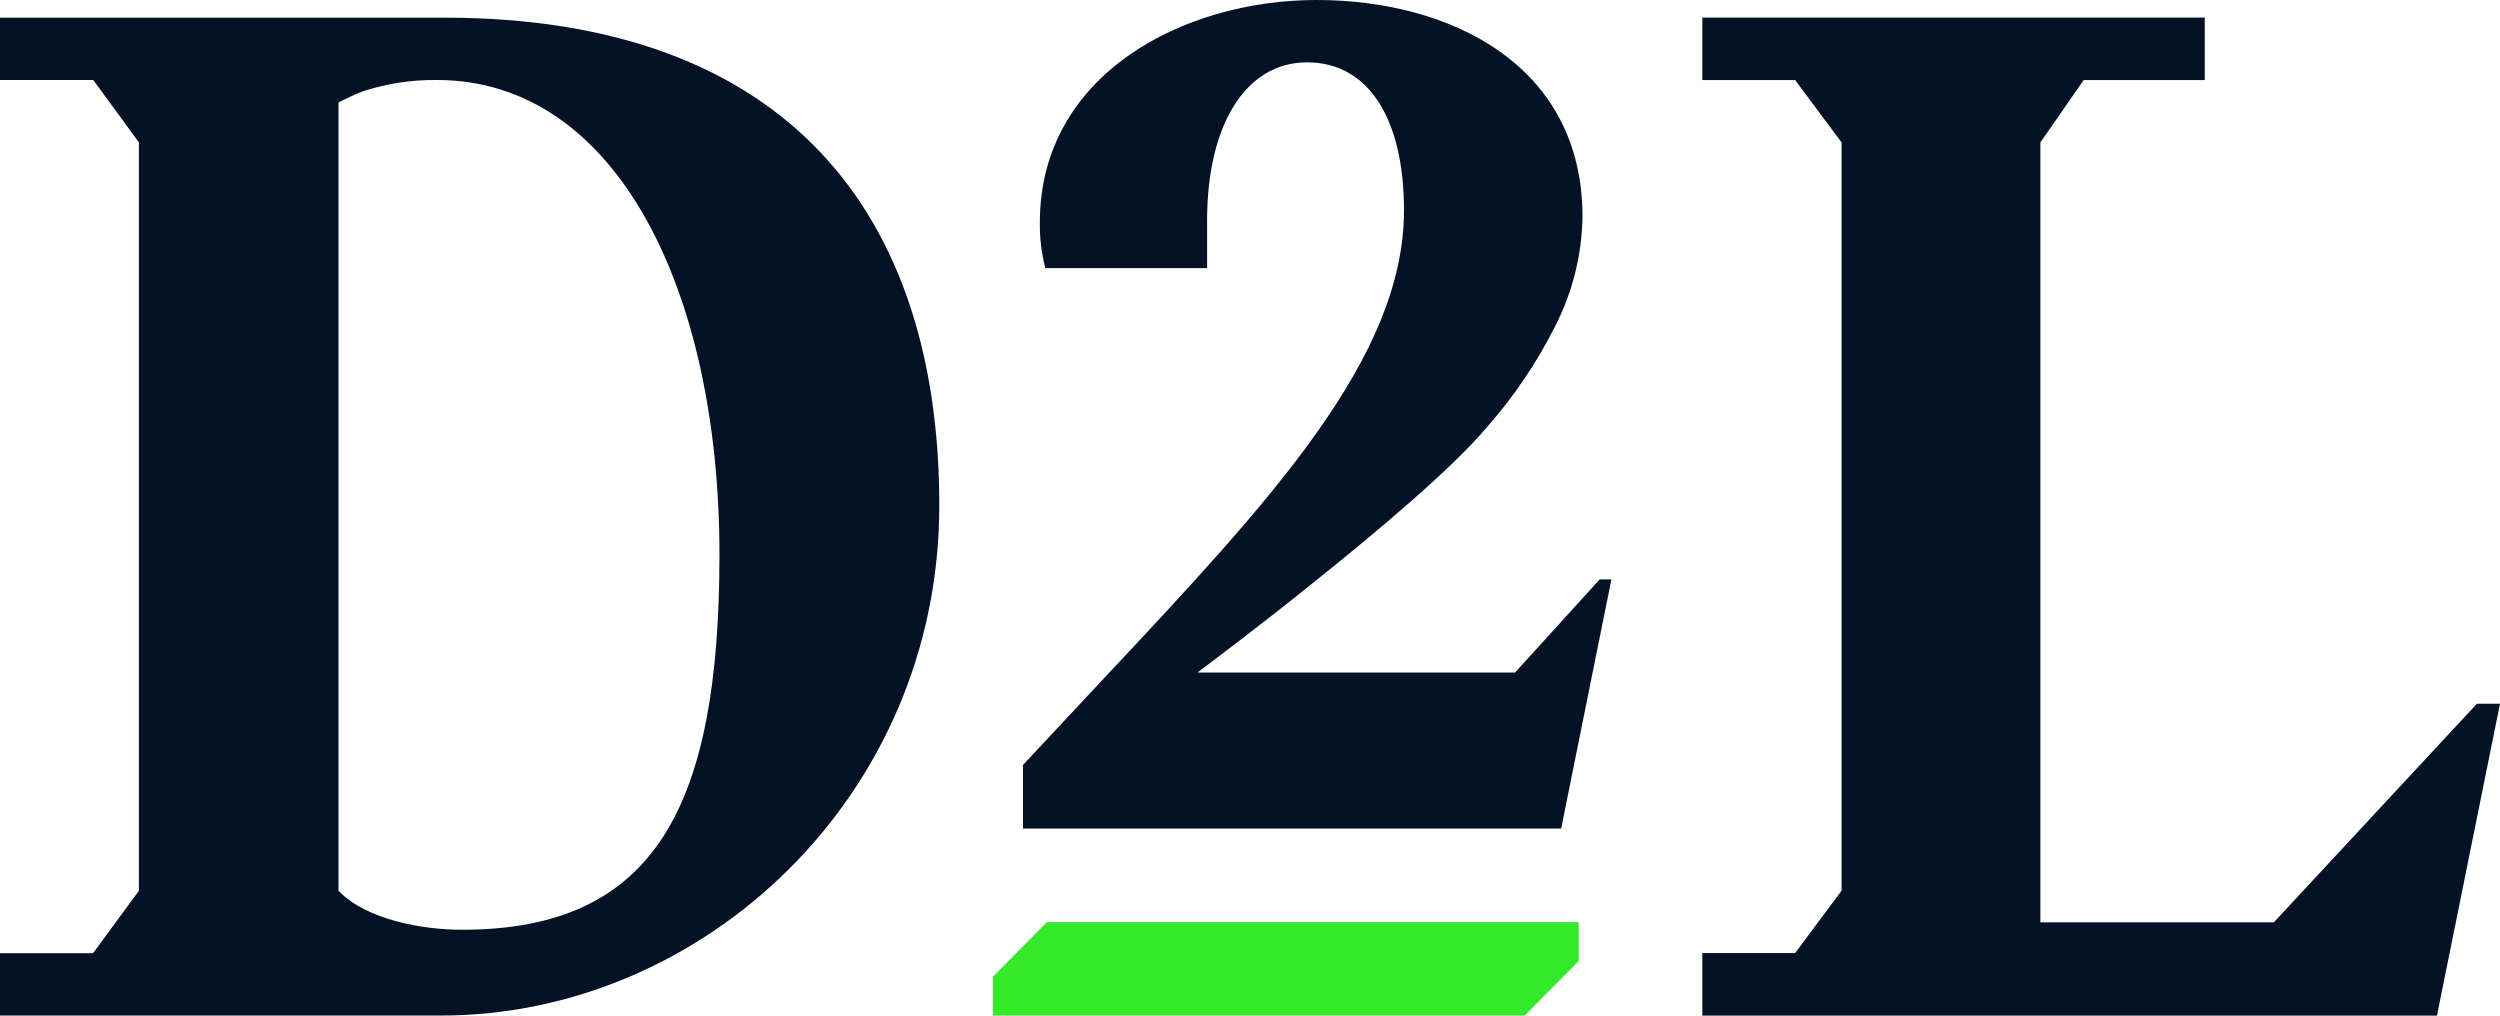<svg width="32" height="13" viewBox="0 0 32 13" fill="none" xmlns="http://www.w3.org/2000/svg">
<g clip-path="url(#clip0_14903_27858)">
<path d="M20.626 7.416L19.983 10.605H13.094V9.792L14.143 8.669C16.287 6.384 17.971 4.573 17.971 2.691C17.971 1.524 17.519 0.798 16.73 0.798C15.941 0.798 15.451 1.606 15.451 2.818V3.432H13.38C13.331 3.241 13.307 3.044 13.31 2.847C13.31 0.96 15.136 0 16.853 0C18.546 0 20.256 0.819 20.256 2.775C20.248 3.261 20.129 3.738 19.909 4.17C19.674 4.638 19.38 5.074 19.034 5.466C18.598 5.986 17.65 6.787 16.811 7.457C16.145 7.995 15.541 8.447 15.328 8.608H19.393L20.476 7.416H20.626Z" fill="#041225"/>
<path d="M0 12.201H1.191L1.778 11.402V1.823L1.194 1.024H0V0.226H5.682C10.082 0.226 12.023 2.744 12.023 6.469C12.023 10.193 9 12.999 5.647 12.999H0V12.201ZM5.913 11.901C8.39 11.901 9.209 10.319 9.209 7.098C9.209 3.716 7.891 1.024 5.593 1.024C5.273 1.02 4.954 1.069 4.649 1.167C4.541 1.209 4.436 1.258 4.333 1.312V11.402C4.698 11.782 5.433 11.901 5.913 11.901Z" fill="#041225"/>
<path d="M32 9.008L31.193 13H21.79V12.199H22.978L23.572 11.401V1.823L22.978 1.025H21.79V0.225H28.221V1.025H26.671L26.117 1.823V11.806H29.105L31.704 9.008H32Z" fill="#041225"/>
<path d="M20.207 11.803V12.301L19.516 12.999H12.709V12.502L13.401 11.803H20.207Z" fill="#34E82A"/>
</g>
<defs>
<clipPath id="clip0_14903_27858">
<rect width="32" height="13" fill="white"/>
</clipPath>
</defs>
</svg>
